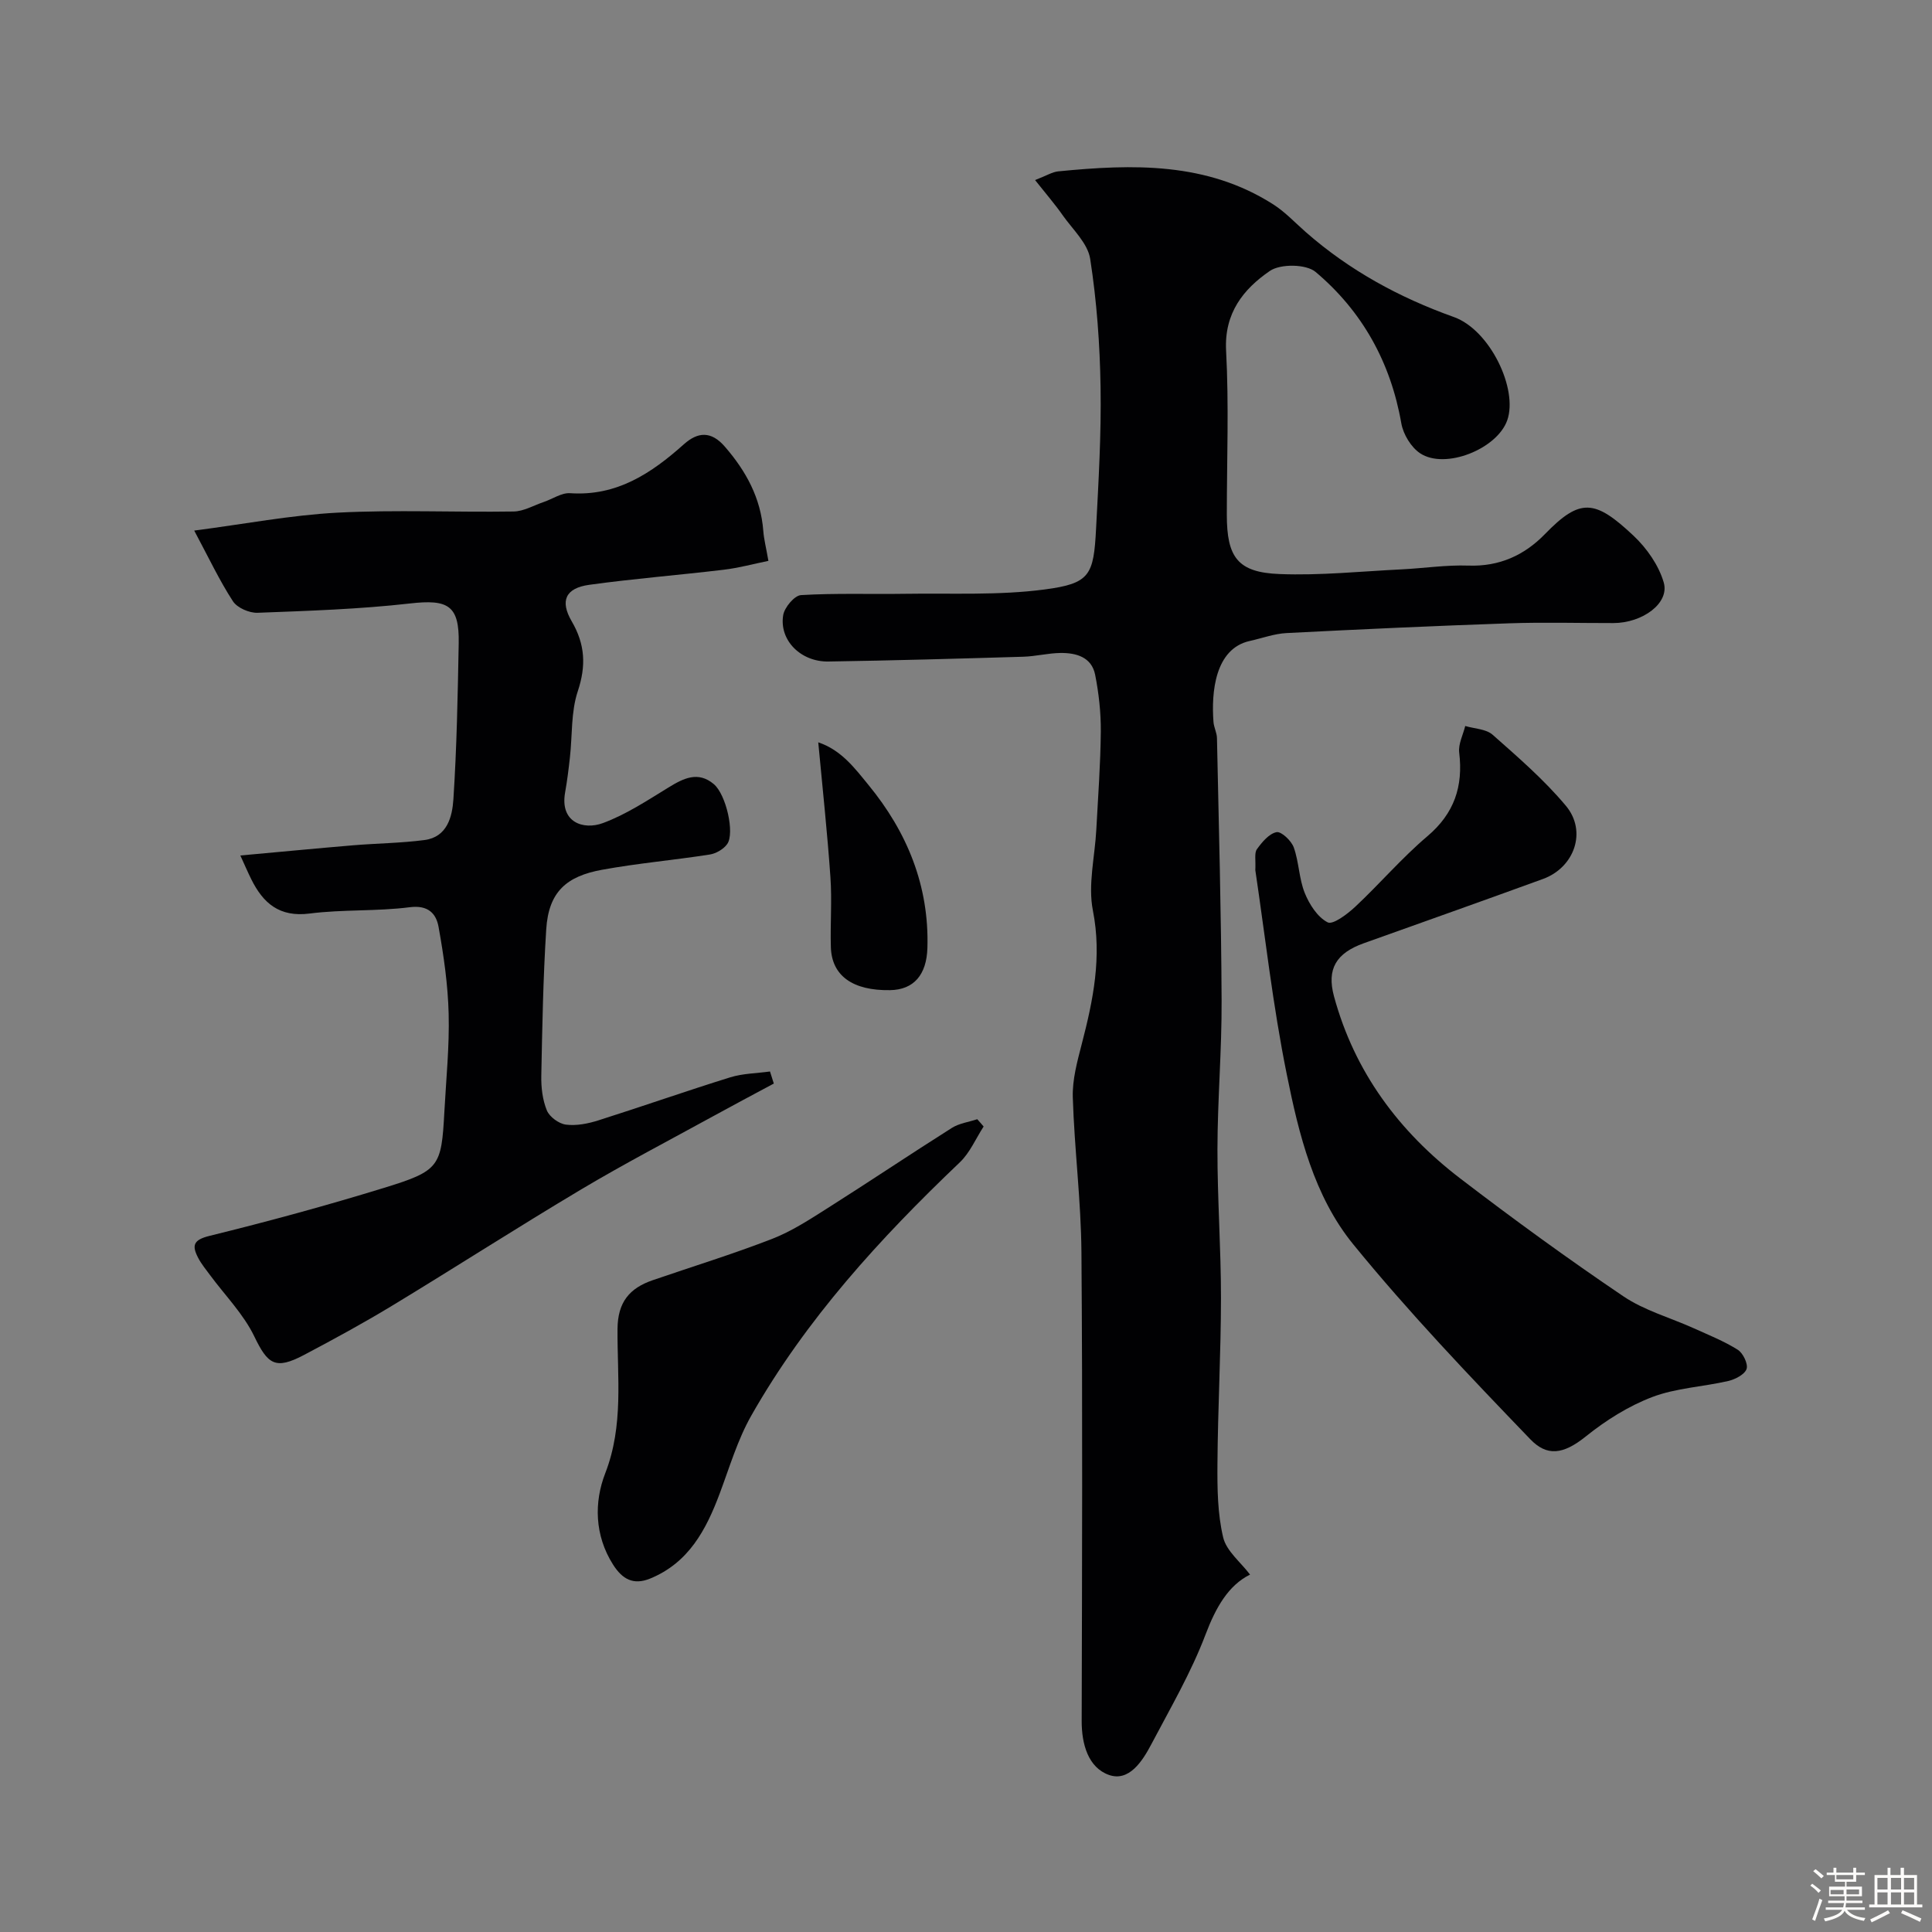 <svg enable-background="new 0 0 400 400" viewBox="0 0 400 400" xmlns="http://www.w3.org/2000/svg"><rect x="0" y="0" width="400" height="400" fill="#808080" stroke="none"/><path d="m374.8 390.4.4-.4c.7.5 1.3 1 1.8 1.4l-.5.5c-.5-.6-1.1-1.1-1.7-1.5zm1 7.3-.6-.3c.5-1.4 1.1-2.8 1.5-4.3.2.1.4.2.6.3-.5 1.3-1 2.8-1.5 4.3zm-.4-10.3.5-.4c.4.3 1 .8 1.7 1.4l-.5.5c-.5-.5-1.1-1-1.7-1.5zm2.5.3h1.7v-1h.6v1h3.5v-1h.6v1h1.8v.5h-1.8v1.4h-2v1h3.2v2h-3.2v.9h3.3v.5h-3.4c0 .3-.1.6-.1.9h4v.5h-3.7c.7.9 1.9 1.5 3.8 1.7-.1.2-.2.4-.3.6-2.1-.4-3.5-1.1-4-2.1-.4 1-1.8 1.7-4 2.2-.1-.2-.2-.4-.3-.6 2.1-.4 3.4-1 3.8-1.8h-3.4v-.5h3.6c.1-.3.1-.6.2-.9h-3.3v-.5h3.4c0-.3 0-.6 0-.9h-3.2v-2h3.3v-1h-2.1v-1.4h-1.7v-.5zm1.1 3.5v1h2.7c0-.3 0-.4 0-.4 0-.1 0-.2 0-.2 0-.1 0-.2 0-.3h-2.7zm1.2-3v.9h3.5v-.9zm4.7 3h-2.6v.6.4h2.6z" fill="#fcfbfa"/><path d="m393.6 386.7h.6v1.5h2.7v6.1h1.1v.6h-11v-.6h1.1v-6.1h2.7v-1.5h.6v1.5h2.1v-1.5zm-2.7 8.8.4.6c-1.2.6-2.5 1.3-3.8 1.9-.1-.2-.2-.4-.3-.6 1.2-.6 2.5-1.2 3.7-1.9zm-2.2-6.7v2.4h2.1v-2.4zm0 3v2.5h2.1v-2.5zm2.8-3v2.4h2.1v-2.4zm0 3v2.5h2.1v-2.5zm6 6.1c-1.4-.7-2.7-1.3-3.9-1.8l.3-.6c1.5.6 2.7 1.2 3.9 1.7zm-1.2-9.1h-2.1v2.4h2.1zm-2.1 3v2.5h2.1v-2.5z" fill="#fcfbfa"/><g fill="#010103"><path d="m214.3 37.28c2.41-.93 3.57-1.68 4.79-1.8 15.42-1.52 30.73-1.97 44.53 6.84 2.47 1.58 4.52 3.8 6.75 5.75 9.03 7.92 19.31 13.52 30.64 17.57 7.48 2.67 13.32 14.91 11.05 21.37-2.09 5.95-12.87 10.28-18.05 6.83-1.87-1.25-3.48-3.92-3.88-6.18-2.2-12.62-8.08-23.21-17.74-31.35-1.96-1.66-7.3-1.72-9.49-.21-5.45 3.74-9.46 8.71-9.05 16.48.6 11.3.15 22.65.15 33.99 0 8.83 2.26 11.95 10.93 12.28 8.4.33 16.85-.56 25.28-.97 4.61-.23 9.22-.94 13.81-.78 6.4.23 11.59-2.14 15.85-6.53 7.28-7.49 10.31-7.21 18.34.35 2.74 2.58 5.22 6.12 6.25 9.68 1.24 4.28-4.39 8.39-10.43 8.4-7.19.01-14.39-.2-21.57.05-15.37.53-30.74 1.23-46.1 2.02-2.55.13-5.06 1.07-7.59 1.63-7.24 1.59-8 10.65-7.53 16.78.08 1.12.7 2.22.72 3.33.38 18.1.88 36.2.96 54.3.05 10.26-.84 20.53-.86 30.8-.02 10.29.74 20.57.73 30.86-.01 11.43-.65 22.85-.73 34.28-.04 5.1.02 10.34 1.18 15.24.67 2.84 3.63 5.15 5.57 7.71-4.48 2.22-7.09 6.79-9.22 12.42-2.98 7.86-7.28 15.23-11.22 22.71-1.85 3.52-4.63 7.82-8.78 6.35-4.27-1.52-5.66-6.34-5.64-11.2.08-32.33.2-64.66-.05-96.98-.08-10.71-1.46-21.4-1.79-32.11-.11-3.65.92-7.41 1.85-11.01 2.37-9.11 4.21-18.03 2.31-27.68-1.05-5.33.42-11.15.71-16.75.36-6.77.87-13.53.93-20.3.03-3.91-.41-7.89-1.17-11.74-.73-3.67-3.91-4.55-7.16-4.52-2.59.03-5.17.71-7.77.78-13.43.4-26.86.78-40.3.99-5.73.09-10.21-4.41-9.36-9.59.26-1.61 2.33-4.07 3.68-4.16 7.17-.43 14.39-.16 21.58-.27 9.64-.15 19.39.36 28.89-.9 9.37-1.24 10.13-2.93 10.63-12.59.51-9.76 1.09-19.54.93-29.3-.14-8.87-.79-17.8-2.15-26.56-.5-3.2-3.58-6.05-5.64-8.95-1.63-2.34-3.53-4.53-5.77-7.36z"/><path d="m49.76 177.12c8.09-.73 15.71-1.47 23.35-2.11 4.93-.41 9.89-.45 14.78-1.09 4.72-.62 5.74-4.85 5.98-8.43.7-10.74.9-21.51 1.1-32.28.15-7.88-2.19-9.17-10.08-8.27-10.47 1.19-21.04 1.53-31.57 1.93-1.71.06-4.2-1.02-5.09-2.38-2.79-4.29-4.99-8.97-8.02-14.64 10.4-1.35 20-3.2 29.66-3.71 12.13-.63 24.31-.05 36.47-.24 2.09-.03 4.17-1.27 6.24-1.97 1.83-.62 3.69-1.94 5.46-1.82 9.67.66 16.82-4.12 23.55-10.13 2.89-2.58 5.65-2.78 8.48.49 4.4 5.07 7.44 10.63 7.96 17.43.13 1.76.59 3.5 1.06 6.22-3.08.63-6.15 1.47-9.27 1.84-9.27 1.11-18.59 1.84-27.83 3.12-4.89.68-6.11 3.29-3.62 7.56 2.78 4.77 3.01 9.2 1.25 14.49-1.42 4.26-1.11 9.08-1.62 13.65-.27 2.44-.57 4.87-1 7.29-1.11 6.24 3.83 7.81 7.8 6.35 4.78-1.76 9.18-4.67 13.57-7.36 3.13-1.93 6.16-3.46 9.41-.72 2.56 2.15 4.37 10.17 2.78 12.41-.75 1.06-2.3 1.96-3.61 2.17-7.43 1.16-14.94 1.81-22.32 3.16-7.34 1.34-11.05 4.55-11.54 12.34-.64 10.08-.82 20.19-1.02 30.29-.05 2.41.25 5 1.15 7.19.55 1.34 2.48 2.75 3.94 2.94 2.18.28 4.59-.2 6.73-.88 9.12-2.89 18.15-6.07 27.29-8.91 2.62-.81 5.49-.83 8.24-1.21.26.83.53 1.67.79 2.5-4.18 2.24-8.37 4.46-12.52 6.74-9.13 5.01-18.38 9.83-27.32 15.15-13.16 7.84-26.05 16.14-39.15 24.08-5.97 3.62-12.11 6.96-18.28 10.22-5.95 3.14-7.5 1.95-10.3-3.86-2.23-4.62-6.05-8.47-9.15-12.67-.86-1.17-1.8-2.3-2.46-3.57-1.32-2.54-1.06-3.72 2.36-4.56 12.12-2.98 24.17-6.26 36.1-9.93 11.52-3.54 11.9-4.38 12.51-15.72.36-6.76 1.06-13.54.89-20.29-.15-6.03-1.02-12.08-2.09-18.02-.49-2.75-2.14-4.57-5.96-4.08-6.86.88-13.89.43-20.75 1.31-6.22.79-9.59-2.11-12.06-7.09-.72-1.45-1.35-2.92-2.27-4.93z"/><path d="m259.9 180.15c.11-2.07-.24-3.53.33-4.33 1.05-1.46 2.51-3.22 4.06-3.53.98-.2 3.07 1.77 3.57 3.16 1.08 3.02 1.08 6.46 2.27 9.42.95 2.36 2.64 5.01 4.74 6.09 1.09.56 4.07-1.69 5.7-3.21 5.09-4.76 9.65-10.12 14.95-14.61 5.58-4.73 7.44-10.32 6.59-17.34-.21-1.75.8-3.66 1.25-5.49 1.92.57 4.31.61 5.67 1.81 5.28 4.67 10.67 9.33 15.17 14.71 4.43 5.29 1.77 12.78-4.74 15.15-12.35 4.5-24.73 8.89-37.11 13.31-5.71 2.04-7.7 5.33-6.16 10.99 4.24 15.64 13.45 28 26.14 37.71 11.02 8.44 22.26 16.62 33.76 24.39 4.35 2.94 9.69 4.42 14.56 6.61 3.09 1.4 6.28 2.67 9.13 4.46 1.1.69 2.18 2.94 1.83 3.98-.4 1.15-2.35 2.15-3.8 2.49-5.23 1.21-10.78 1.44-15.73 3.32-4.91 1.87-9.61 4.83-13.73 8.14-4.78 3.85-8.11 4.15-11.54.58-12.59-13.09-25.17-26.27-36.63-40.33-8.13-9.97-11.27-22.77-13.77-35.21-2.89-14.24-4.49-28.75-6.51-42.27z"/><path d="m203.65 233.23c-1.62 2.5-2.84 5.43-4.94 7.43-16.52 15.73-31.83 32.48-43.16 52.42-2.84 5-4.5 10.69-6.54 16.13-2.82 7.53-6.42 14.35-14.42 17.62-3.44 1.4-5.73.15-7.66-2.89-3.86-6.08-3.94-12.96-1.62-18.92 3.85-9.91 2.47-19.91 2.54-29.87.04-5.57 2.49-8.45 7.29-10.1 8.24-2.83 16.59-5.4 24.71-8.55 4.03-1.56 7.77-4.01 11.45-6.34 8.64-5.47 17.12-11.17 25.76-16.63 1.53-.97 3.5-1.22 5.27-1.81.45.49.88 1 1.32 1.51z"/><path d="m169.41 153.69c4.84 1.62 7.65 5.48 10.4 8.83 7.99 9.73 12.59 20.88 12.2 33.75-.17 5.57-2.83 8.65-7.73 8.73-7.72.13-12.09-2.97-12.26-8.92-.14-4.82.25-9.67-.09-14.48-.63-9.1-1.61-18.18-2.52-27.91z"/></g></svg>
